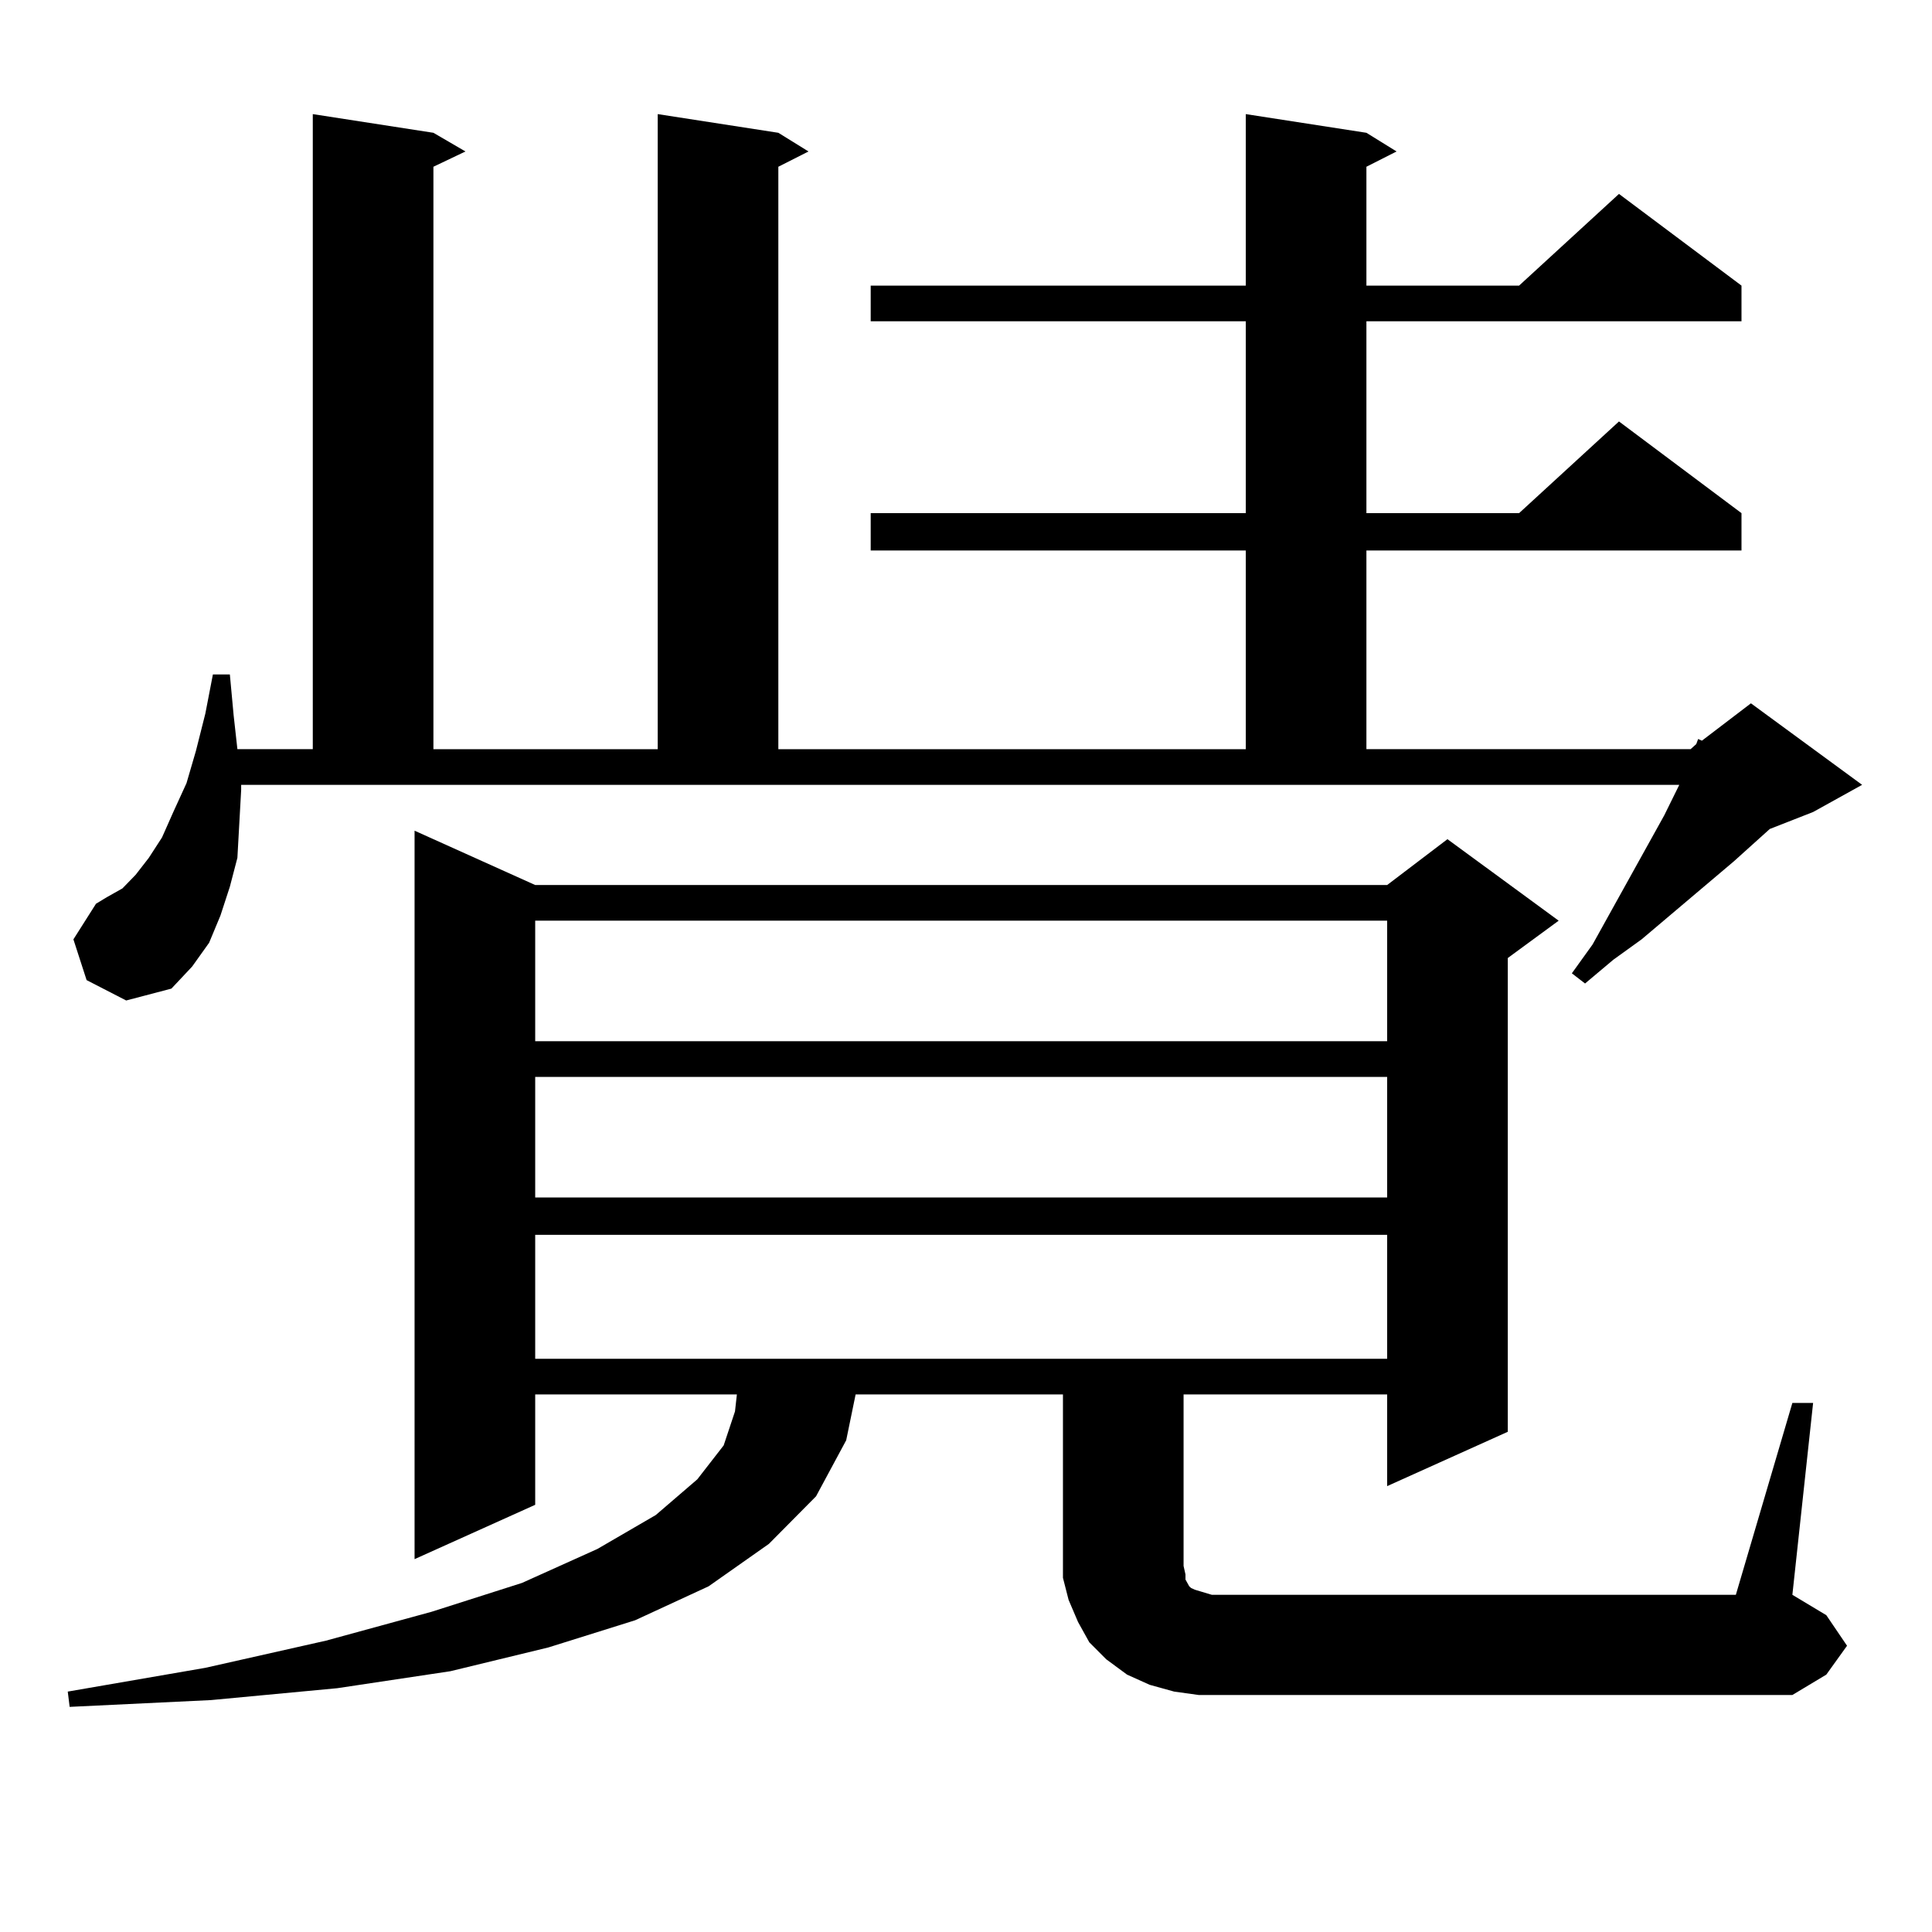 <?xml version="1.0" encoding="utf-8"?>
<!-- Generator: Adobe Illustrator 16.0.0, SVG Export Plug-In . SVG Version: 6.00 Build 0)  -->
<!DOCTYPE svg PUBLIC "-//W3C//DTD SVG 1.1//EN" "http://www.w3.org/Graphics/SVG/1.1/DTD/svg11.dtd">
<svg version="1.1" id="图层_1" xmlns="http://www.w3.org/2000/svg" xmlns:xlink="http://www.w3.org/1999/xlink" x="0px" y="0px"
	 width="1000px" height="1000px" viewBox="0 0 1000 1000" enable-background="new 0 0 1000 1000" xml:space="preserve">
<path d="M927.733,726.152h10.731l-10.731,99.316l17.561,10.547l10.731,15.82l-10.731,14.941l-17.561,10.547h-307.31l-12.683-1.758
	l-12.683-3.516l-11.707-5.273l-10.731-7.91l-8.78-8.789l-5.854-10.547l-4.878-11.426l-2.927-11.426v-12.305v-82.617H442.867
	l-4.878,23.73l-15.609,29.004l-24.39,24.609l-31.219,21.973l-38.048,17.578l-44.877,14.063l-50.73,12.305l-58.535,8.789
	l-65.364,6.152l-73.169,3.516l-0.976-7.91l71.218-12.305l62.438-14.063l54.633-14.941l46.828-14.941l39.023-17.578l30.243-17.578
	l21.463-18.457l13.658-17.578l5.854-17.578l0.976-8.789H277.018v57.129l-62.438,28.125V429.961l62.438,28.125h440.965l31.219-23.73
	l57.56,42.188l-26.341,19.336v245.215l-62.438,28.125v-47.461H612.619v88.77l0.976,4.395v2.637l0.976,1.758l0.976,1.758l0.976,0.879
	l1.951,0.879l2.927,0.879l5.854,1.758h6.829h264.384L927.733,726.152z M124.826,408.867l-0.976,17.578l-0.976,17.578l-3.902,14.941
	l-4.878,14.941l-5.854,14.063l-8.78,12.305l-10.731,11.426l-23.414,6.152l-20.487-10.547l-6.829-21.094l11.707-18.457l5.854-3.516
	l7.805-4.395l6.829-7.031l6.829-8.789l6.829-10.547l5.854-13.184l6.829-14.941l4.878-16.699l4.878-19.336l3.902-20.215h8.78
	l1.951,21.094l1.951,17.578h39.023V59.063l62.438,9.668l16.585,9.668l-16.585,7.91v301.465h116.095V59.063l62.438,9.668
	l15.609,9.668l-15.609,7.91v301.465h241.945V284.941H450.672v-19.336h194.142v-99.316H450.672v-18.457h194.142v-88.77l62.438,9.668
	l15.609,9.668l-15.609,7.91v61.523h79.022l51.706-47.461l63.413,47.461v18.457H707.251v99.316h79.022l51.706-47.461l63.413,47.461
	v19.336H707.251v102.832h167.801l2.927-2.637l0.976-2.637l1.951,0.879l25.365-19.336l57.56,42.188l-25.365,14.063l-22.438,8.789
	l-18.536,16.699l-47.804,40.43l-14.634,10.547l-14.634,12.305l-6.829-5.273l10.731-14.941l37.072-66.797l7.805-15.82H124.826
	V408.867z M277.018,476.543v62.402h440.965v-62.402H277.018z M277.018,557.402v62.402h440.965v-62.402H277.018z M277.018,639.141
	v64.16h440.965v-64.16H277.018z"/>
</svg>
